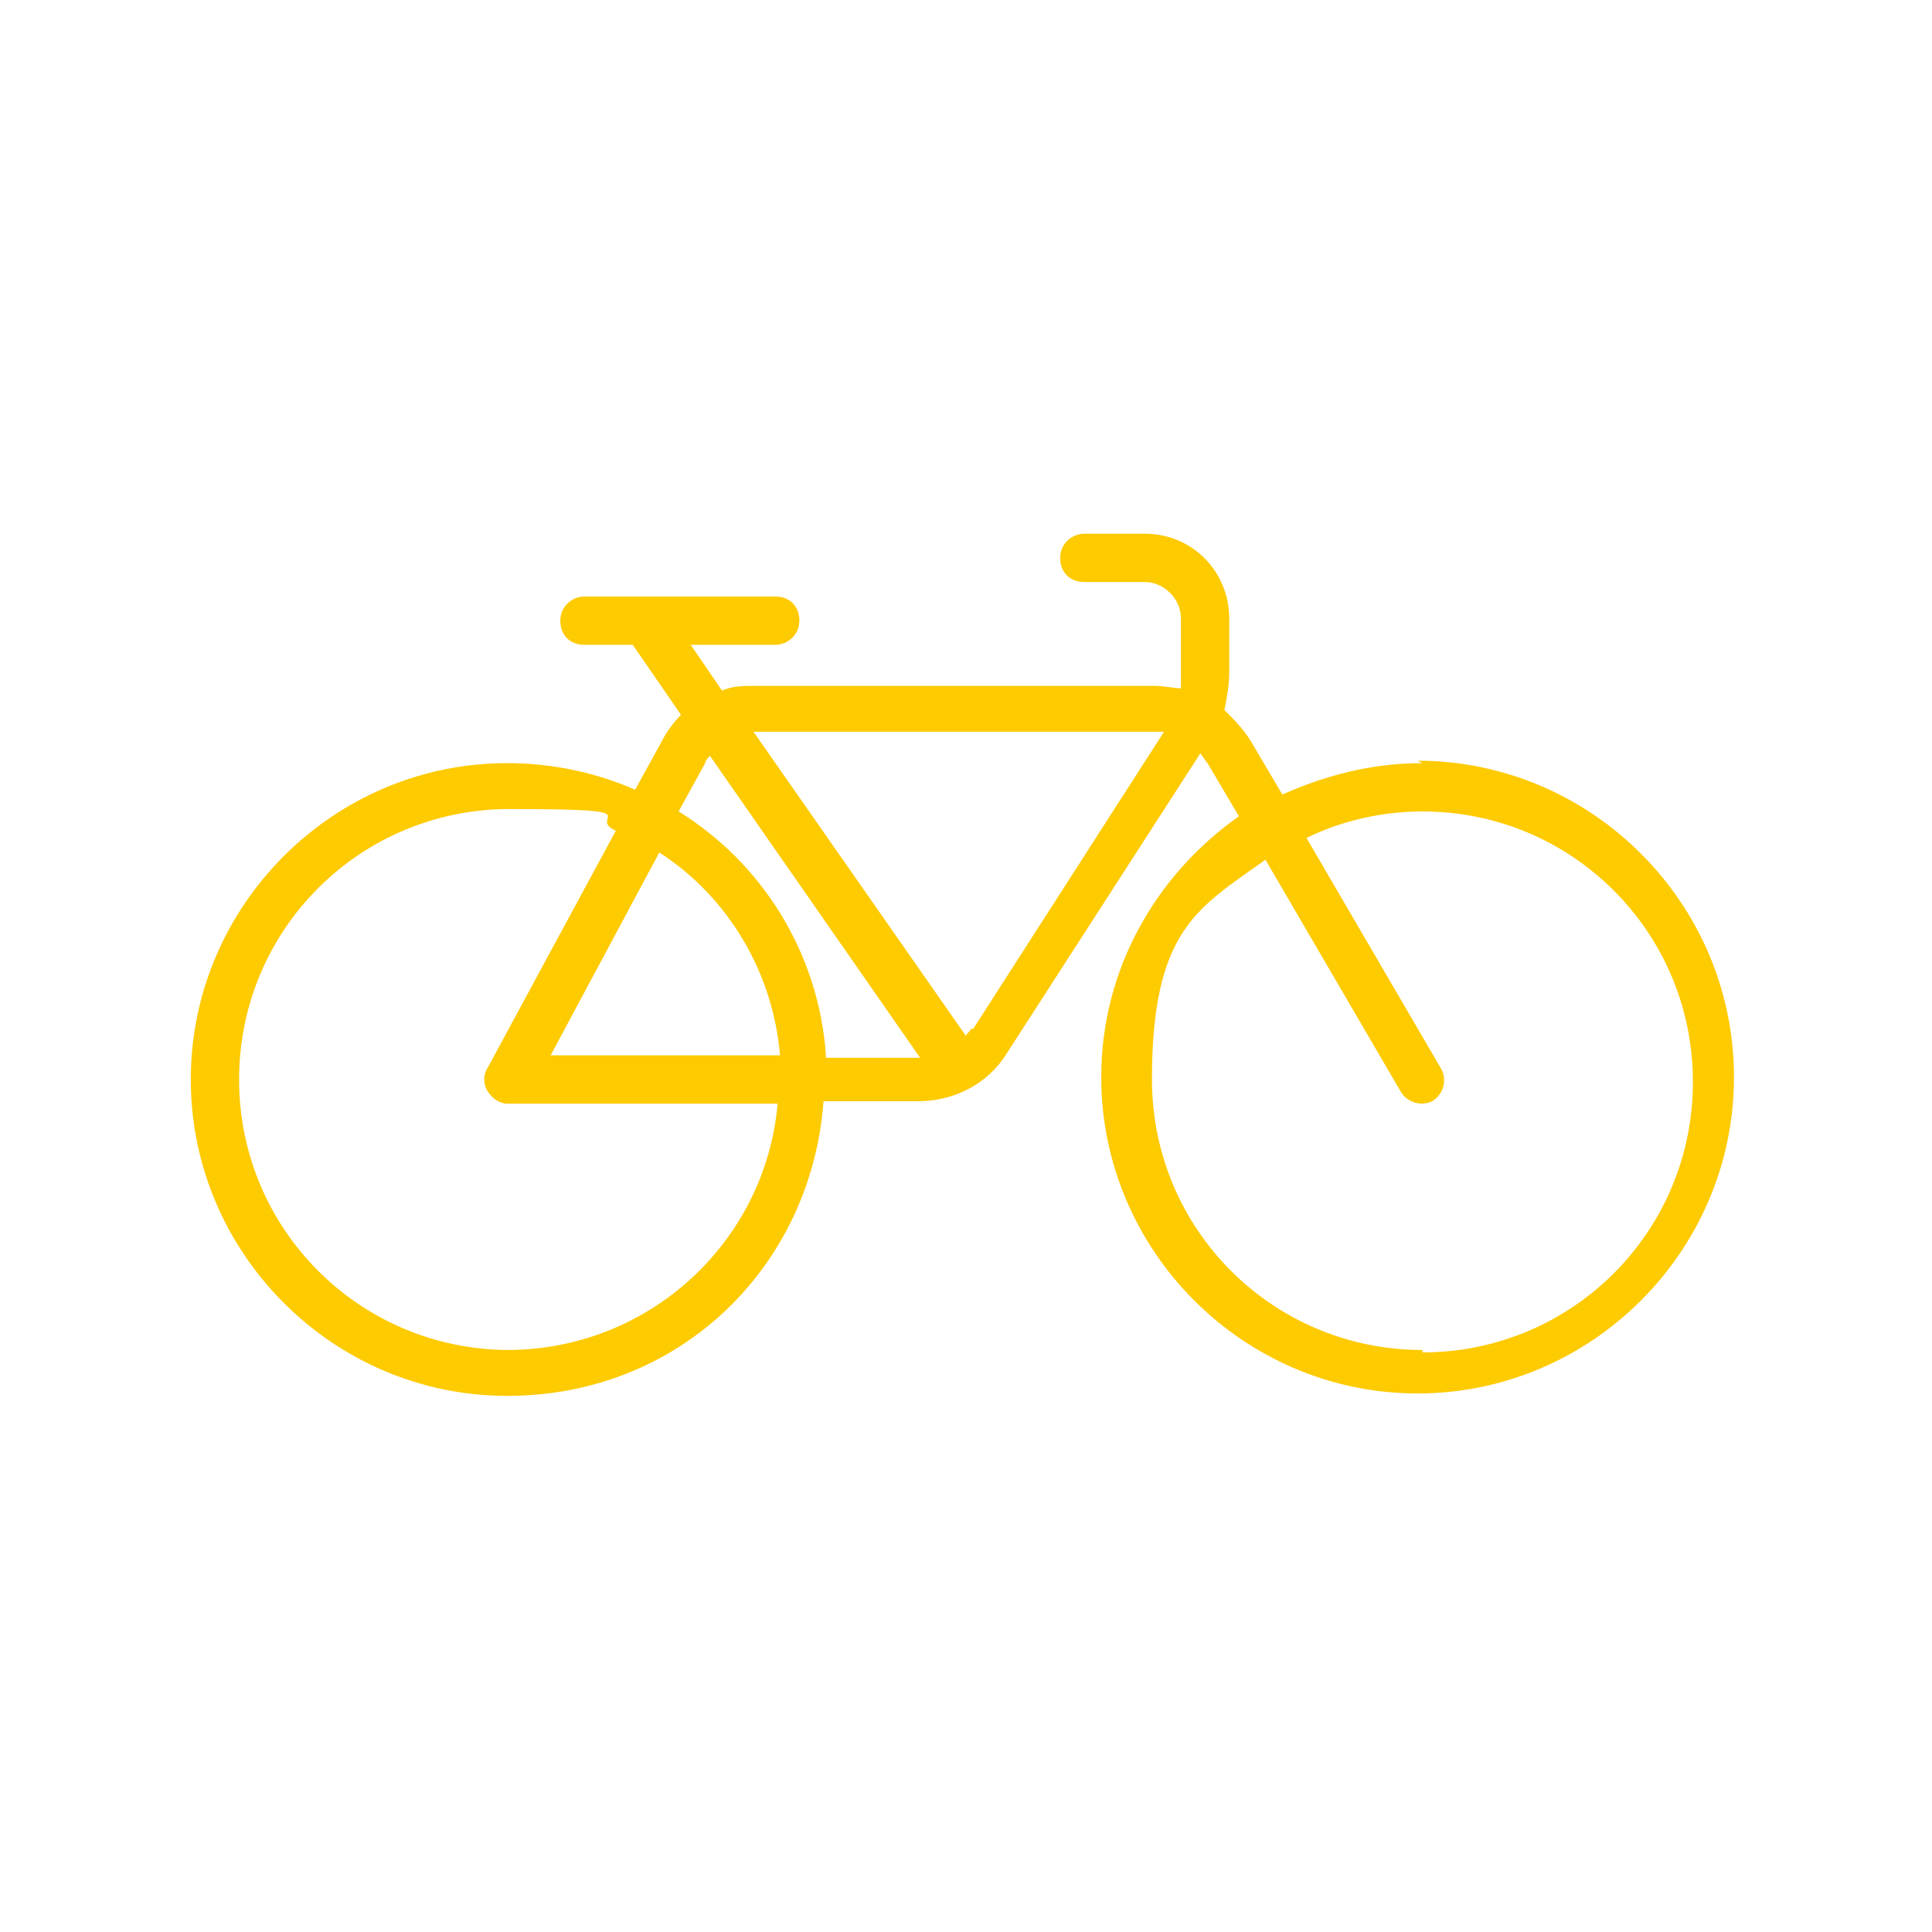<?xml version="1.0" encoding="UTF-8"?>
<svg xmlns="http://www.w3.org/2000/svg" id="Ebene_1" data-name="Ebene 1" version="1.1" viewBox="0 0 80 80" width="120" height="120">
  <path d="M58.9,31.6c-2.1,0-4,.5-5.8,1.3l-1.3-2.2c-.3-.5-.7-.9-1.1-1.3.1-.5.2-1,.2-1.6v-2.2c0-1.9-1.5-3.5-3.5-3.5h-2.5c-.5,0-1,.4-1,1s.4,1,1,1h2.5c.8,0,1.5.7,1.5,1.5v2.2c0,.2,0,.5,0,.7-.3,0-.7-.1-1.1-.1h-16.5c-.5,0-1,0-1.4.2l-1.3-1.9h3.5c.5,0,1-.4,1-1s-.4-1-1-1h-7.9c-.5,0-1,.4-1,1s.4,1,1,1h2l2,2.9c-.3.3-.6.7-.8,1.1l-1.1,2c-1.6-.7-3.4-1.1-5.3-1.1-7.2,0-13.1,5.9-13.1,13.1s5.9,13.1,13.1,13.1,12.6-5.4,13.1-12.2h3.9c1.5,0,2.9-.7,3.7-2l8-12.4c.1.1.2.3.3.4l1.3,2.2c-3.4,2.4-5.7,6.3-5.7,10.8,0,7.2,5.9,13.1,13.1,13.1s13.1-5.9,13.1-13.1-5.9-13.1-13.1-13.1ZM21.1,55.9c-6.2,0-11.2-5-11.2-11.2s5-11.2,11.2-11.2,3.1.3,4.4.9l-5.3,9.8c-.2.3-.2.7,0,1,.2.3.5.5.8.5h11.2c-.5,5.7-5.3,10.2-11.2,10.2ZM22.8,43.7l4.5-8.4c2.8,1.8,4.7,4.9,5,8.4h-9.5ZM34.2,43.7c-.3-4.3-2.7-8-6.1-10.1l1.1-2c0-.1.1-.2.2-.3l8.7,12.5h-3.9ZM40.2,42.6c0,.1-.2.2-.2.3l-8.8-12.6c0,0,.1,0,.2,0h16.5c0,0,.2,0,.3,0l-7.9,12.3ZM58.9,55.9c-6.2,0-11.2-5-11.2-11.2s1.9-7.1,4.7-9.1l5.6,9.6c.3.5.9.6,1.3.4.5-.3.6-.9.4-1.3l-5.6-9.6c1.4-.7,3.1-1.1,4.8-1.1,6.2,0,11.2,5,11.2,11.2s-5,11.2-11.2,11.2Z" style="fill: #feca00; stroke-width: 0px;"/>
</svg>
